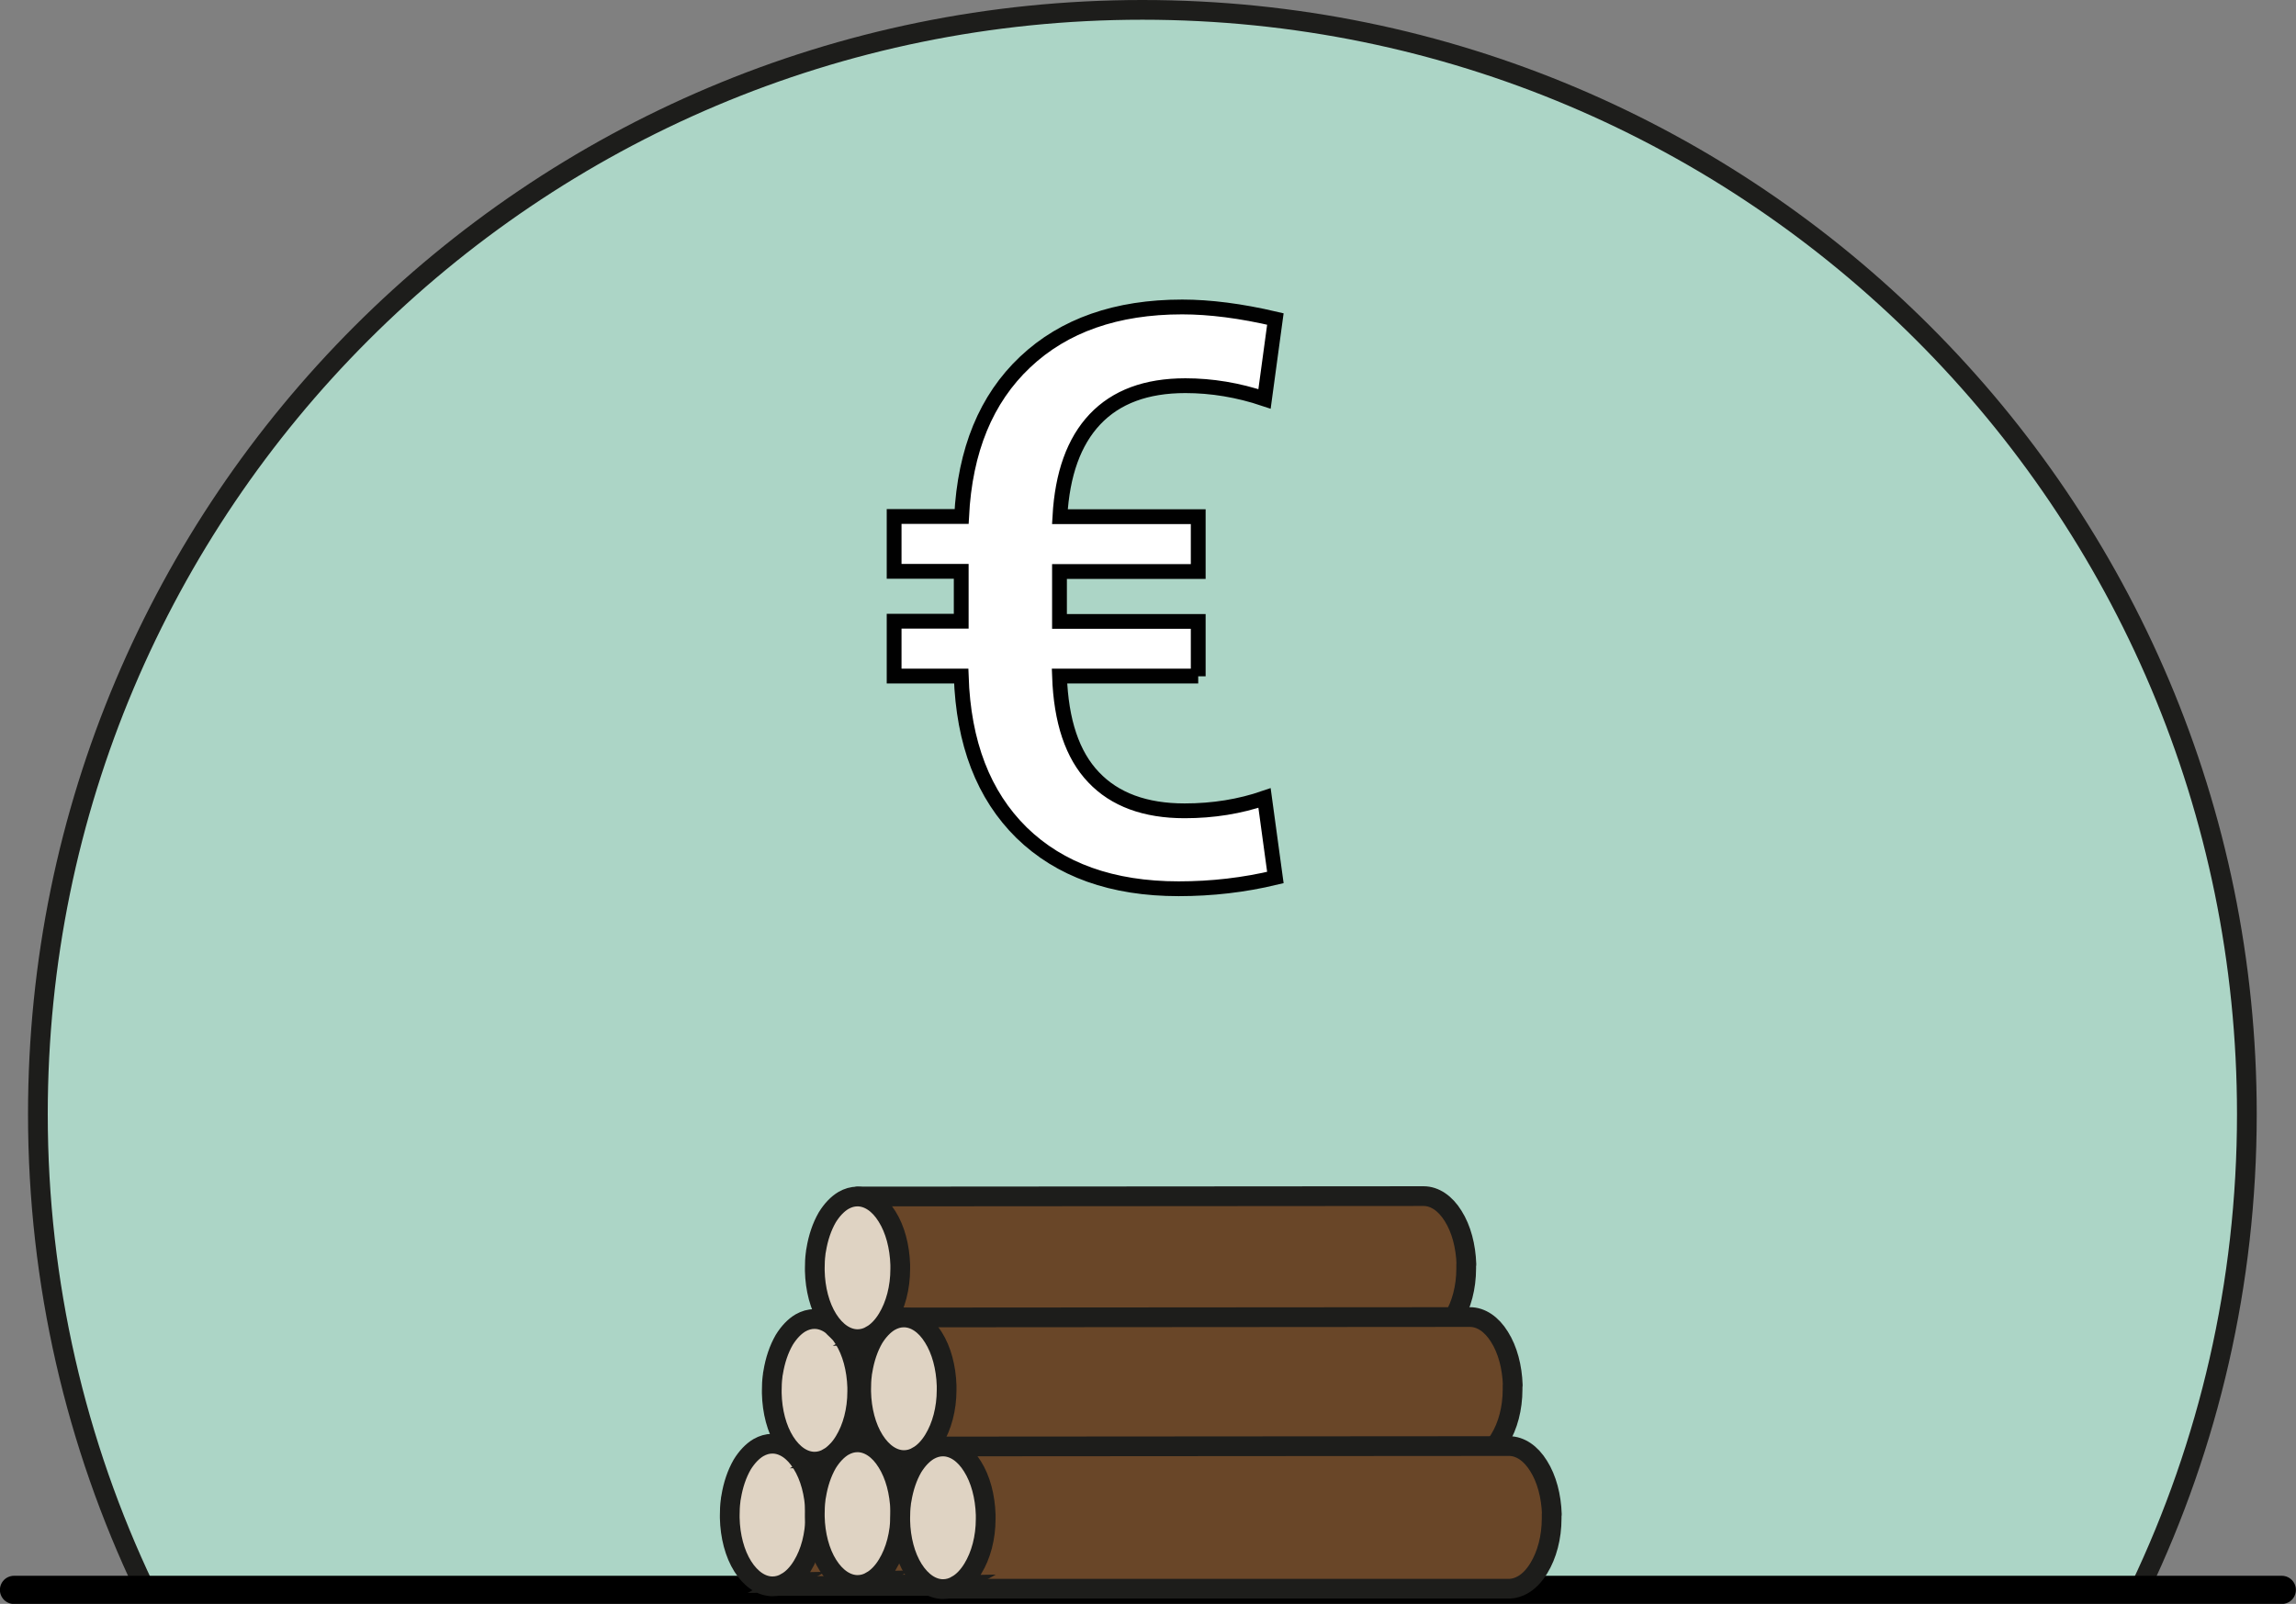 <?xml version="1.0" encoding="UTF-8"?><svg id="Layer_2" xmlns="http://www.w3.org/2000/svg" viewBox="0 0 116.35 81.3"><rect x="0" y="0" width="116.35" height="81.3" fill="#808080" stroke="none"/><defs><style>.cls-1{fill:#dfd3c3;}.cls-1,.cls-2,.cls-3{stroke:#1d1d1b;}.cls-1,.cls-4,.cls-5{stroke-miterlimit:10;}.cls-2{fill:#694628;}.cls-2,.cls-3{stroke-linejoin:round;}.cls-3{fill:#acd5c6;}.cls-4{fill:none;stroke:#000;stroke-linecap:round;stroke-width:1.43px;}.cls-5{fill:#fff;stroke:#010101;stroke-width:.75px;}</style></defs><g id="Layer_1-2"><path class="cls-3" d="M108.45,80.5c3.47-7.28,5.41-15.43,5.41-24.03C113.86,25.56,88.8.5,57.89.5S1.92,25.56,1.92,56.47c0,8.6,1.94,16.75,5.41,24.03h101.12Z"/><line class="cls-4" x1="115.63" y1="80.59" x2=".71" y2="80.59"/><path class="cls-2" d="M69.99,76.62s0,.03,0,.04c0,.01,0,.02,0,.03,0,.02,0,.05,0,.07h0s0,.05,0,.07h0c0,.96-.24,1.85-.65,2.52-.23.38-.51.67-.81.84-.21.12-.43.19-.66.2h0s-.03,0-.03,0c0,0,0,0-.01,0,0,0,0,0-.01,0h-28.54s-.13-7.21-.13-7.21l28.68-.02c.56,0,1.1.36,1.5,1.01.41.65.64,1.52.67,2.45Z"/><path class="cls-1" d="M39.86,80.21c-.23.13-.46.2-.71.2-.56,0-1.1-.36-1.51-1.01-.41-.65-.64-1.53-.66-2.46v-.02s0-.03,0-.05c0-.01,0-.02,0-.03h0s0-.01,0-.02c0,0,0-.01,0-.02,0-.24.01-.48.04-.71,0-.07.02-.13.03-.2.1-.62.29-1.18.56-1.65.24-.39.52-.68.82-.86.23-.13.46-.2.71-.2.56,0,1.1.36,1.5,1.01.41.65.64,1.52.67,2.45,0,.01,0,.03,0,.04,0,.01,0,.02,0,.03,0,.02,0,.05,0,.07h0s0,.05,0,.07h0c0,.96-.24,1.85-.65,2.52-.23.38-.51.67-.81.84Z"/><path class="cls-2" d="M72.12,70.3s0,.03,0,.04c0,.01,0,.02,0,.03,0,.02,0,.05,0,.07h0s0,.05,0,.07h0c0,.96-.24,1.85-.65,2.52-.23.38-.51.67-.81.84-.21.12-.43.19-.66.2h0s-.03,0-.03,0c0,0,0,0-.01,0,0,0,0,0-.01,0h-28.54s-.13-7.21-.13-7.21l28.68-.02c.56,0,1.1.36,1.5,1.01.41.65.64,1.52.67,2.45Z"/><path class="cls-1" d="M41.99,73.89c-.23.13-.46.2-.71.2-.56,0-1.1-.36-1.51-1.01-.41-.65-.64-1.53-.66-2.46v-.02s0-.03,0-.05c0-.01,0-.02,0-.03h0s0-.01,0-.02c0,0,0-.01,0-.02,0-.24.01-.48.04-.71,0-.07.02-.13.03-.2.1-.62.29-1.18.56-1.65.24-.39.52-.68.82-.86.23-.13.46-.2.71-.2.56,0,1.1.36,1.5,1.01.41.65.64,1.52.67,2.45,0,.01,0,.03,0,.04,0,.01,0,.02,0,.03,0,.02,0,.05,0,.07h0s0,.05,0,.07h0c0,.96-.24,1.85-.65,2.52-.23.38-.51.67-.81.84Z"/><path class="cls-2" d="M74.3,64.09s0,.03,0,.04c0,.01,0,.02,0,.03,0,.02,0,.05,0,.07h0s0,.05,0,.07h0c0,.96-.24,1.85-.65,2.52-.23.38-.51.67-.81.84-.21.12-.43.19-.66.2h0s-.03,0-.03,0c0,0,0,0-.01,0,0,0,0,0-.01,0h-28.54s-.13-7.21-.13-7.21l28.68-.02c.56,0,1.1.36,1.5,1.01.41.65.64,1.52.67,2.45Z"/><path class="cls-1" d="M44.17,67.68c-.23.13-.46.2-.71.2-.56,0-1.1-.36-1.51-1.01-.41-.65-.64-1.53-.66-2.46v-.02s0-.03,0-.05c0-.01,0-.02,0-.03h0s0-.01,0-.02c0,0,0-.01,0-.02,0-.24.01-.48.04-.71,0-.07.02-.13.03-.2.1-.62.29-1.18.56-1.65.24-.39.52-.68.82-.86.23-.13.46-.2.71-.2.56,0,1.1.36,1.5,1.01.41.65.64,1.52.67,2.45,0,.01,0,.03,0,.04,0,.01,0,.02,0,.03,0,.02,0,.05,0,.07h0s0,.05,0,.07h0c0,.96-.24,1.85-.65,2.52-.23.38-.51.67-.81.84Z"/><path class="cls-2" d="M74.31,76.55s0,.03,0,.04c0,.01,0,.02,0,.03,0,.02,0,.05,0,.07h0s0,.05,0,.07h0c0,.96-.24,1.85-.65,2.52-.23.38-.51.67-.81.84-.21.12-.43.19-.66.2h0s-.03,0-.03,0c0,0,0,0-.01,0,0,0,0,0-.01,0h-28.54s-.13-7.21-.13-7.21l28.68-.02c.56,0,1.1.36,1.5,1.01.41.65.64,1.52.67,2.45Z"/><path class="cls-1" d="M44.17,80.14c-.23.13-.46.2-.71.2-.56,0-1.1-.36-1.51-1.01-.41-.65-.64-1.53-.66-2.46v-.02s0-.03,0-.05c0-.01,0-.02,0-.03h0s0-.01,0-.02c0,0,0-.01,0-.02,0-.24.01-.48.04-.71,0-.07.02-.13.03-.2.1-.62.29-1.18.56-1.65.24-.39.52-.68.82-.86.23-.13.46-.2.71-.2.56,0,1.1.36,1.5,1.01.41.65.64,1.52.67,2.45,0,.01,0,.03,0,.04,0,.01,0,.02,0,.03,0,.02,0,.05,0,.07h0s0,.05,0,.07h0c0,.96-.24,1.85-.65,2.52-.23.38-.51.67-.81.84Z"/><path class="cls-2" d="M76.65,70.22s0,.03,0,.04c0,.01,0,.02,0,.03,0,.02,0,.05,0,.07h0s0,.05,0,.07h0c0,.96-.24,1.85-.65,2.52-.23.38-.51.67-.81.84-.21.12-.43.19-.66.2h0s-.03,0-.03,0c0,0,0,0-.01,0,0,0,0,0-.01,0h-28.54s-.13-7.21-.13-7.21l28.68-.02c.56,0,1.1.36,1.5,1.01.41.65.64,1.52.67,2.45Z"/><path class="cls-1" d="M46.52,73.81c-.23.13-.46.2-.71.2-.56,0-1.1-.36-1.51-1.01-.41-.65-.64-1.53-.66-2.46v-.02s0-.03,0-.05c0-.01,0-.02,0-.03h0s0-.01,0-.02c0,0,0-.01,0-.02,0-.24.01-.48.04-.71,0-.07.02-.13.03-.2.1-.62.29-1.18.56-1.65.24-.39.52-.68.82-.86.23-.13.46-.2.71-.2.56,0,1.1.36,1.5,1.01.41.65.64,1.52.67,2.45,0,.01,0,.03,0,.04,0,.01,0,.02,0,.03,0,.02,0,.05,0,.07h0s0,.05,0,.07h0c0,.96-.24,1.85-.65,2.52-.23.38-.51.67-.81.84Z"/><path class="cls-2" d="M78.63,76.76s0,.03,0,.04c0,.01,0,.02,0,.03,0,.02,0,.05,0,.07h0s0,.05,0,.07h0c0,.96-.24,1.85-.65,2.52-.23.38-.51.67-.81.84-.21.12-.43.19-.66.2h0s-.03,0-.03,0c0,0,0,0-.01,0,0,0,0,0-.01,0h-28.54s-.13-7.21-.13-7.21l28.68-.02c.56,0,1.1.36,1.5,1.01.41.65.64,1.52.67,2.45Z"/><path class="cls-1" d="M48.5,80.35c-.23.13-.46.2-.71.2-.56,0-1.1-.36-1.51-1.01-.41-.65-.64-1.53-.66-2.46v-.02s0-.03,0-.05c0-.01,0-.02,0-.03h0s0-.01,0-.02c0,0,0-.01,0-.02,0-.24.01-.48.04-.71,0-.07.02-.13.03-.2.1-.62.29-1.18.56-1.65.24-.39.52-.68.82-.86.23-.13.46-.2.71-.2.56,0,1.1.36,1.5,1.01.41.65.64,1.52.67,2.45,0,.01,0,.03,0,.04,0,.01,0,.02,0,.03,0,.02,0,.05,0,.07h0s0,.05,0,.07h0c0,.96-.24,1.85-.65,2.52-.23.38-.51.67-.81.84Z"/><path class="cls-5" d="M60.72,34.27h-7.03c.08,2.29.65,4,1.73,5.13,1.07,1.13,2.61,1.7,4.61,1.7,1.45,0,2.8-.22,4.05-.65l.55,4.03c-1.58.38-3.21.57-4.9.57-3.37,0-6.02-.95-7.96-2.84-1.93-1.9-2.95-4.54-3.06-7.94h-3.4v-2.78h3.4v-2.53h-3.4v-2.78h3.42c.17-3.36,1.24-5.96,3.22-7.83,1.97-1.86,4.63-2.79,7.96-2.79,1.39,0,2.97.2,4.72.61l-.55,4.05c-1.34-.45-2.68-.67-4.01-.67-1.99,0-3.51.57-4.58,1.7-1.07,1.13-1.66,2.78-1.78,4.94h7.01v2.78h-7.03v2.53h7.03v2.78Z"/></g></svg>
